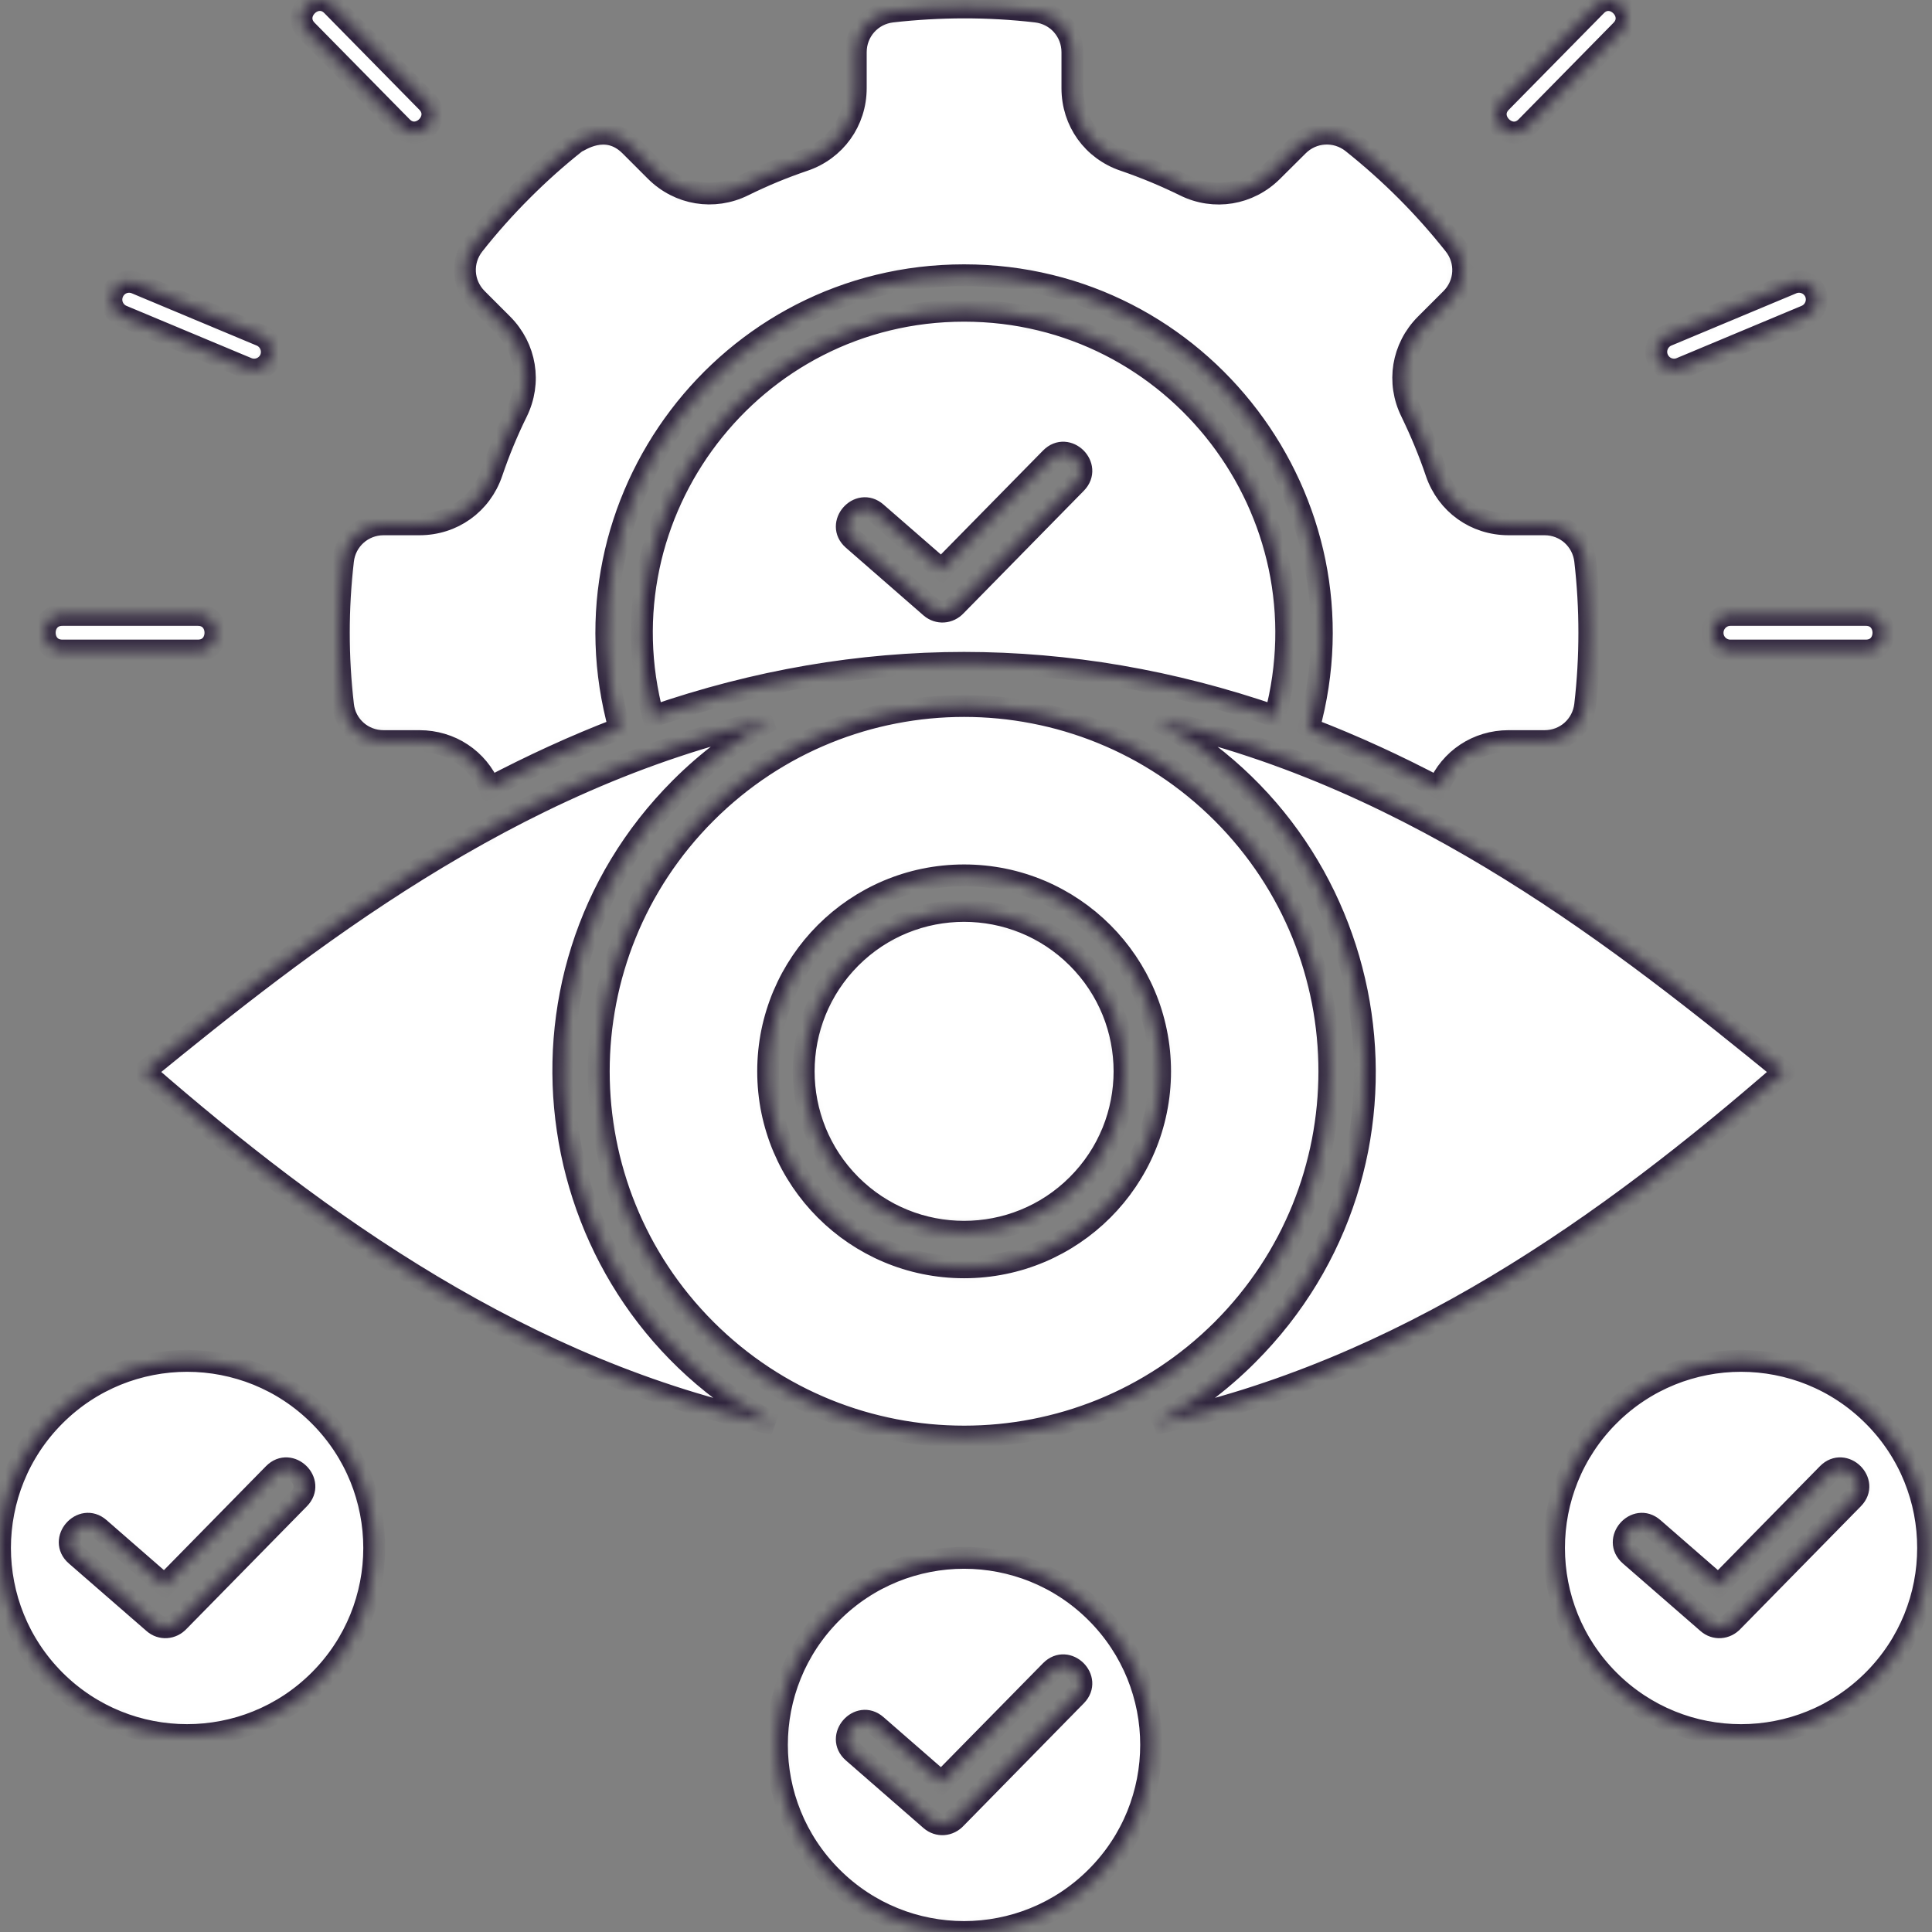 <?xml version="1.0" encoding="UTF-8"?> <svg xmlns="http://www.w3.org/2000/svg" width="177" height="177" viewBox="0 0 177 177" fill="none"><rect x="0" y="0" width="177" height="177" fill="#808080" stroke="none"/><mask id="path-1-inside-1_785_1028" fill="white"><path d="M59.827 65.624C78.726 59.096 97.914 59.096 116.825 65.624C121.819 46.958 107.768 28.47 88.324 28.47C68.875 28.47 54.82 46.953 59.827 65.624ZM131.767 72.153C132.874 69.544 135.357 67.896 138.207 67.896H141.508C143.425 67.896 145.004 66.487 145.224 64.582C145.733 60.186 145.733 55.746 145.224 51.35C145.004 49.457 143.425 48.036 141.508 48.036H138.207C135.17 48.036 132.565 46.168 131.584 43.294C130.949 41.414 130.163 39.533 129.301 37.754C127.949 35.044 128.47 31.856 130.615 29.711L132.948 27.379C134.311 26.015 134.413 23.895 133.237 22.417C130.481 18.933 127.363 15.819 123.879 13.047C122.377 11.871 120.268 11.985 118.905 13.348L116.572 15.668C114.427 17.814 111.252 18.347 108.529 16.995C106.751 16.12 104.894 15.347 103.002 14.7C100.116 13.731 98.247 11.122 98.247 8.077V4.788C98.247 2.871 96.839 1.279 94.934 1.06C90.55 0.551 86.097 0.563 81.713 1.06C79.808 1.279 78.4 2.871 78.4 4.788V8.077C78.4 11.114 76.52 13.731 73.646 14.7C71.708 15.359 69.93 16.096 68.106 16.995C65.395 18.334 62.212 17.814 60.063 15.668L57.743 13.348C55.504 11.11 53.046 12.957 52.757 13.047C51.039 14.407 49.386 15.884 47.819 17.455C46.26 19.014 44.783 20.663 43.411 22.405C42.222 23.907 42.336 26.015 43.7 27.379L46.032 29.711C48.165 31.856 48.698 35.031 47.347 37.754C46.472 39.533 45.699 41.401 45.063 43.282C44.083 46.168 41.473 48.036 38.429 48.036H35.14C33.223 48.036 31.643 49.457 31.424 51.35C30.915 55.746 30.915 60.186 31.424 64.582C31.631 66.487 33.223 67.896 35.14 67.896H38.429C41.278 67.896 43.769 69.544 44.868 72.153C48.666 70.159 52.622 68.323 56.754 66.744C50.986 45.952 66.608 25.218 88.324 25.218C110.027 25.218 125.662 45.952 119.894 66.744C124.025 68.323 127.986 70.159 131.767 72.153ZM111.993 74.486C98.919 61.412 77.737 61.412 64.662 74.486C51.588 87.56 51.588 108.742 64.662 121.816C77.737 134.878 98.919 134.878 111.993 121.816C125.055 108.742 125.055 87.56 111.993 74.486ZM70.687 65.934C46.651 71.266 27.601 86.461 13.217 98.184C29.323 112.202 48.039 125.622 70.886 130.466C49.333 118.813 44.937 89.611 62.359 72.186C64.813 69.731 67.618 67.619 70.687 65.934ZM98.712 87.755C92.976 82.02 83.667 82.02 77.932 87.755C72.197 93.503 72.197 102.8 77.932 108.547C83.667 114.282 92.976 114.282 98.712 108.547C104.459 102.8 104.459 93.499 98.712 87.755ZM88.328 80.197C98.239 80.197 106.282 88.24 106.282 98.151C106.282 108.063 98.239 116.106 88.328 116.106C78.404 116.106 70.373 108.063 70.373 98.151C70.373 88.24 78.404 80.197 88.328 80.197ZM78.152 49.424C76.536 48.016 78.673 45.57 80.285 46.978L86.252 52.172L96.277 41.971C97.779 40.449 100.083 42.72 98.585 44.255L87.579 55.469C86.944 56.161 85.951 56.218 85.271 55.632L78.152 49.424ZM171.621 129.697C164.929 123.005 154.081 123.005 147.389 129.697C140.698 136.389 140.698 147.244 147.389 153.94C154.081 160.636 164.929 160.632 171.621 153.94C178.312 147.248 178.325 136.389 171.621 129.697ZM149.331 142.478C147.715 141.07 149.852 138.611 151.464 140.019L157.439 145.221L167.452 135.021C168.954 133.499 171.271 135.77 169.773 137.292L158.754 148.518C158.119 149.21 157.126 149.267 156.458 148.681L149.331 142.478ZM29.262 129.697C22.57 123.005 11.715 123.005 5.019 129.697C-1.673 136.389 -1.673 147.244 5.019 153.94C11.711 160.632 22.566 160.632 29.262 153.94C35.958 147.248 35.954 136.389 29.262 129.697ZM6.96 142.478C5.344 141.07 7.49 138.611 9.105 140.019L15.073 145.221L25.086 135.021C26.588 133.499 28.904 135.77 27.406 137.292L16.387 148.518C15.752 149.21 14.759 149.267 14.092 148.681L6.96 142.478ZM100.441 147.741C93.75 141.049 82.894 141.049 76.198 147.741C69.502 154.433 69.506 165.28 76.198 171.972C82.89 178.676 93.746 178.676 100.441 171.972C107.133 165.28 107.133 154.433 100.441 147.741ZM78.152 160.526C76.536 159.118 78.673 156.659 80.285 158.068L86.252 163.27L96.277 153.069C97.779 151.547 100.083 153.818 98.585 155.34L87.579 166.554C86.944 167.259 85.951 167.315 85.271 166.729L78.152 160.526ZM139.835 11.639C138.333 13.161 136.017 10.877 137.515 9.355L146.225 0.506C147.727 -1.016 150.031 1.267 148.533 2.79L139.835 11.639ZM153.992 33.733C153.161 34.079 152.213 33.688 151.867 32.858C151.521 32.04 151.912 31.079 152.742 30.733L164.188 25.946C165.018 25.6 165.975 25.991 166.321 26.821C166.655 27.652 166.264 28.6 165.434 28.946L153.992 33.733ZM156.898 57.976C156.898 57.077 157.627 56.336 158.526 56.336H170.941C173.086 56.336 173.086 59.6 170.941 59.6H158.526C157.627 59.6 156.898 58.876 156.898 57.976ZM39.129 9.351C40.631 10.873 38.323 13.157 36.821 11.635L28.11 2.786C26.608 1.263 28.928 -1.02 30.43 0.502L39.129 9.351ZM23.897 30.733C24.728 31.079 25.119 32.035 24.785 32.858C24.439 33.688 23.482 34.079 22.652 33.733L11.206 28.946C10.376 28.6 9.985 27.656 10.331 26.821C10.677 25.991 11.621 25.6 12.455 25.946L23.897 30.733ZM18.13 56.336C20.275 56.336 20.275 59.6 18.13 59.6H5.715C3.558 59.6 3.558 56.336 5.715 56.336H18.13ZM105.761 130.47C128.609 125.622 147.332 112.206 163.431 98.188C149.054 86.465 130.005 71.27 105.961 65.938C127.363 77.685 131.645 106.76 114.293 124.112C111.786 126.628 108.912 128.773 105.761 130.47Z"></path></mask><path d="M59.827 65.624C78.726 59.096 97.914 59.096 116.825 65.624C121.819 46.958 107.768 28.47 88.324 28.47C68.875 28.47 54.82 46.953 59.827 65.624ZM131.767 72.153C132.874 69.544 135.357 67.896 138.207 67.896H141.508C143.425 67.896 145.004 66.487 145.224 64.582C145.733 60.186 145.733 55.746 145.224 51.35C145.004 49.457 143.425 48.036 141.508 48.036H138.207C135.17 48.036 132.565 46.168 131.584 43.294C130.949 41.414 130.163 39.533 129.301 37.754C127.949 35.044 128.47 31.856 130.615 29.711L132.948 27.379C134.311 26.015 134.413 23.895 133.237 22.417C130.481 18.933 127.363 15.819 123.879 13.047C122.377 11.871 120.268 11.985 118.905 13.348L116.572 15.668C114.427 17.814 111.252 18.347 108.529 16.995C106.751 16.12 104.894 15.347 103.002 14.7C100.116 13.731 98.247 11.122 98.247 8.077V4.788C98.247 2.871 96.839 1.279 94.934 1.06C90.55 0.551 86.097 0.563 81.713 1.06C79.808 1.279 78.4 2.871 78.4 4.788V8.077C78.4 11.114 76.52 13.731 73.646 14.7C71.708 15.359 69.93 16.096 68.106 16.995C65.395 18.334 62.212 17.814 60.063 15.668L57.743 13.348C55.504 11.11 53.046 12.957 52.757 13.047C51.039 14.407 49.386 15.884 47.819 17.455C46.26 19.014 44.783 20.663 43.411 22.405C42.222 23.907 42.336 26.015 43.7 27.379L46.032 29.711C48.165 31.856 48.698 35.031 47.347 37.754C46.472 39.533 45.699 41.401 45.063 43.282C44.083 46.168 41.473 48.036 38.429 48.036H35.14C33.223 48.036 31.643 49.457 31.424 51.35C30.915 55.746 30.915 60.186 31.424 64.582C31.631 66.487 33.223 67.896 35.14 67.896H38.429C41.278 67.896 43.769 69.544 44.868 72.153C48.666 70.159 52.622 68.323 56.754 66.744C50.986 45.952 66.608 25.218 88.324 25.218C110.027 25.218 125.662 45.952 119.894 66.744C124.025 68.323 127.986 70.159 131.767 72.153ZM111.993 74.486C98.919 61.412 77.737 61.412 64.662 74.486C51.588 87.56 51.588 108.742 64.662 121.816C77.737 134.878 98.919 134.878 111.993 121.816C125.055 108.742 125.055 87.56 111.993 74.486ZM70.687 65.934C46.651 71.266 27.601 86.461 13.217 98.184C29.323 112.202 48.039 125.622 70.886 130.466C49.333 118.813 44.937 89.611 62.359 72.186C64.813 69.731 67.618 67.619 70.687 65.934ZM98.712 87.755C92.976 82.02 83.667 82.02 77.932 87.755C72.197 93.503 72.197 102.8 77.932 108.547C83.667 114.282 92.976 114.282 98.712 108.547C104.459 102.8 104.459 93.499 98.712 87.755ZM88.328 80.197C98.239 80.197 106.282 88.24 106.282 98.151C106.282 108.063 98.239 116.106 88.328 116.106C78.404 116.106 70.373 108.063 70.373 98.151C70.373 88.24 78.404 80.197 88.328 80.197ZM78.152 49.424C76.536 48.016 78.673 45.57 80.285 46.978L86.252 52.172L96.277 41.971C97.779 40.449 100.083 42.72 98.585 44.255L87.579 55.469C86.944 56.161 85.951 56.218 85.271 55.632L78.152 49.424ZM171.621 129.697C164.929 123.005 154.081 123.005 147.389 129.697C140.698 136.389 140.698 147.244 147.389 153.94C154.081 160.636 164.929 160.632 171.621 153.94C178.312 147.248 178.325 136.389 171.621 129.697ZM149.331 142.478C147.715 141.07 149.852 138.611 151.464 140.019L157.439 145.221L167.452 135.021C168.954 133.499 171.271 135.77 169.773 137.292L158.754 148.518C158.119 149.21 157.126 149.267 156.458 148.681L149.331 142.478ZM29.262 129.697C22.57 123.005 11.715 123.005 5.019 129.697C-1.673 136.389 -1.673 147.244 5.019 153.94C11.711 160.632 22.566 160.632 29.262 153.94C35.958 147.248 35.954 136.389 29.262 129.697ZM6.96 142.478C5.344 141.07 7.49 138.611 9.105 140.019L15.073 145.221L25.086 135.021C26.588 133.499 28.904 135.77 27.406 137.292L16.387 148.518C15.752 149.21 14.759 149.267 14.092 148.681L6.96 142.478ZM100.441 147.741C93.75 141.049 82.894 141.049 76.198 147.741C69.502 154.433 69.506 165.28 76.198 171.972C82.89 178.676 93.746 178.676 100.441 171.972C107.133 165.28 107.133 154.433 100.441 147.741ZM78.152 160.526C76.536 159.118 78.673 156.659 80.285 158.068L86.252 163.27L96.277 153.069C97.779 151.547 100.083 153.818 98.585 155.34L87.579 166.554C86.944 167.259 85.951 167.315 85.271 166.729L78.152 160.526ZM139.835 11.639C138.333 13.161 136.017 10.877 137.515 9.355L146.225 0.506C147.727 -1.016 150.031 1.267 148.533 2.79L139.835 11.639ZM153.992 33.733C153.161 34.079 152.213 33.688 151.867 32.858C151.521 32.04 151.912 31.079 152.742 30.733L164.188 25.946C165.018 25.6 165.975 25.991 166.321 26.821C166.655 27.652 166.264 28.6 165.434 28.946L153.992 33.733ZM156.898 57.976C156.898 57.077 157.627 56.336 158.526 56.336H170.941C173.086 56.336 173.086 59.6 170.941 59.6H158.526C157.627 59.6 156.898 58.876 156.898 57.976ZM39.129 9.351C40.631 10.873 38.323 13.157 36.821 11.635L28.11 2.786C26.608 1.263 28.928 -1.02 30.43 0.502L39.129 9.351ZM23.897 30.733C24.728 31.079 25.119 32.035 24.785 32.858C24.439 33.688 23.482 34.079 22.652 33.733L11.206 28.946C10.376 28.6 9.985 27.656 10.331 26.821C10.677 25.991 11.621 25.6 12.455 25.946L23.897 30.733ZM18.13 56.336C20.275 56.336 20.275 59.6 18.13 59.6H5.715C3.558 59.6 3.558 56.336 5.715 56.336H18.13ZM105.761 130.47C128.609 125.622 147.332 112.206 163.431 98.188C149.054 86.465 130.005 71.27 105.961 65.938C127.363 77.685 131.645 106.76 114.293 124.112C111.786 126.628 108.912 128.773 105.761 130.47Z" fill="white" stroke="#2F243D" stroke-width="2" mask="url(#path-1-inside-1_785_1028)"></path></svg> 